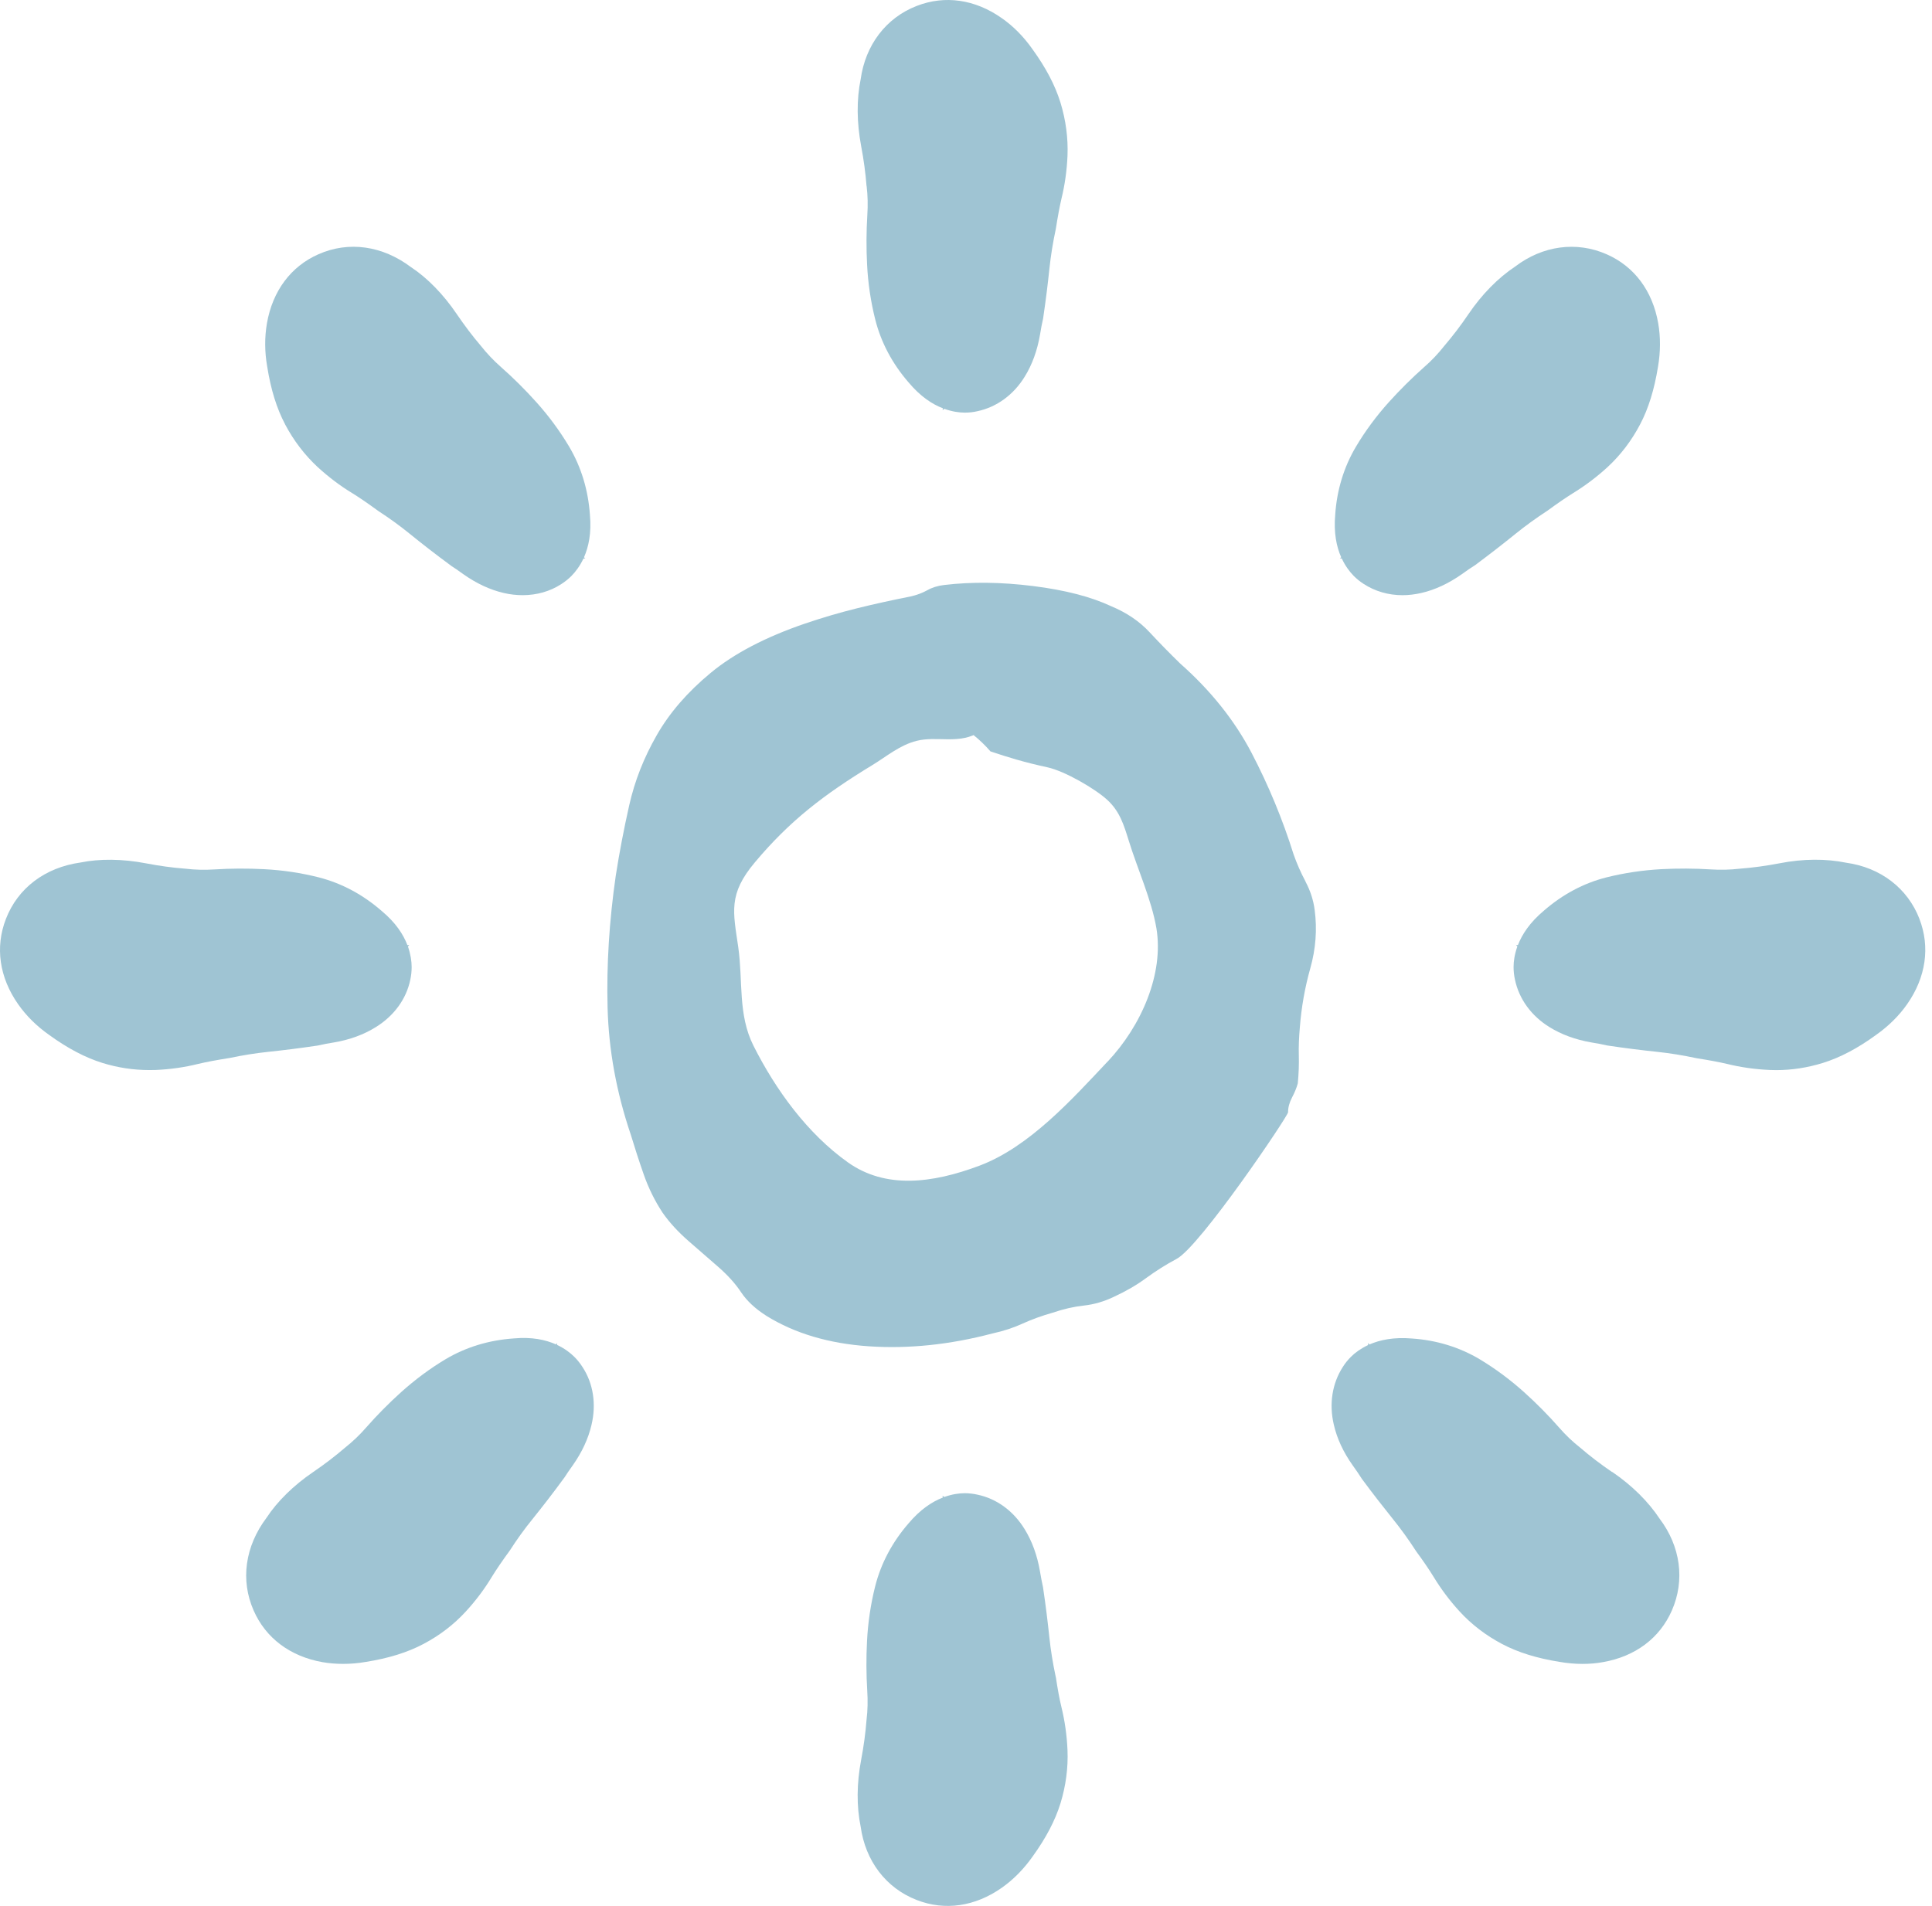 <svg xmlns="http://www.w3.org/2000/svg" width="151" height="149" viewBox="0 0 151 149" fill="none"><path d="M67.733 14.543C67.825 15.318 67.837 16.037 67.788 16.812C67.709 18.091 67.702 19.4 67.77 20.698C67.843 22.155 68.058 23.594 68.408 24.983C68.861 26.779 69.745 28.433 71.002 29.884C71.928 30.991 72.854 31.6 73.694 31.919L73.67 32.061L73.811 31.962C74.406 32.178 74.957 32.258 75.405 32.258C75.749 32.258 76.086 32.221 76.393 32.147C77.901 31.827 79.214 30.868 80.085 29.454C80.667 28.519 81.072 27.406 81.287 26.152C81.366 25.672 81.428 25.322 81.526 24.904C81.747 23.409 81.894 22.198 82.023 20.974C82.127 19.991 82.286 18.988 82.519 17.9C82.673 16.928 82.808 16.197 82.961 15.533C83.225 14.457 83.384 13.325 83.433 12.175C83.488 10.792 83.304 9.396 82.881 8.013C82.464 6.666 81.747 5.301 80.698 3.85C80.011 2.872 79.208 2.054 78.3 1.421C76.209 -0.055 73.847 -0.393 71.652 0.462C69.236 1.396 67.635 3.536 67.267 6.199C66.942 7.779 66.96 9.587 67.304 11.413C67.506 12.483 67.647 13.51 67.727 14.549L67.733 14.543Z" fill="#9FC4D3"></path><path d="M82.513 131.094C82.281 129.999 82.121 129.003 82.017 128.019C81.888 126.796 81.741 125.578 81.52 124.09C81.428 123.672 81.361 123.316 81.281 122.842C81.066 121.588 80.661 120.481 80.079 119.54C79.208 118.12 77.895 117.161 76.387 116.847C76.086 116.779 75.743 116.736 75.399 116.736C74.945 116.736 74.4 116.816 73.805 117.031L73.664 116.933L73.688 117.075C72.854 117.4 71.922 118.003 70.996 119.11C69.739 120.561 68.856 122.215 68.402 124.01C68.052 125.4 67.838 126.845 67.764 128.296C67.696 129.594 67.703 130.903 67.782 132.182C67.831 132.957 67.819 133.676 67.727 134.451C67.647 135.484 67.506 136.517 67.304 137.587C66.954 139.419 66.942 141.221 67.267 142.801C67.635 145.47 69.236 147.604 71.652 148.538C73.842 149.393 76.203 149.055 78.3 147.579C79.208 146.939 80.011 146.122 80.698 145.15C81.747 143.699 82.464 142.334 82.882 140.987C83.305 139.61 83.489 138.208 83.433 136.825C83.384 135.669 83.225 134.543 82.961 133.467C82.802 132.809 82.667 132.078 82.52 131.1L82.513 131.094Z" fill="#9FC4D3"></path><path d="M150.022 71.842C149.09 69.426 146.962 67.815 144.294 67.446C142.712 67.12 140.915 67.132 139.093 67.489C138.033 67.692 137.008 67.833 135.972 67.913C135.205 67.999 134.488 68.018 133.709 67.968C132.439 67.888 131.133 67.882 129.833 67.95C128.385 68.03 126.95 68.245 125.558 68.59C123.767 69.044 122.118 69.93 120.67 71.19C119.56 72.119 118.959 73.053 118.634 73.89L118.493 73.865L118.591 74.001C118.377 74.597 118.297 75.144 118.297 75.599C118.297 75.931 118.334 76.269 118.407 76.595C118.726 78.102 119.683 79.418 121.093 80.291C122.032 80.875 123.136 81.281 124.381 81.496C124.859 81.576 125.209 81.637 125.632 81.736C127.122 81.957 128.33 82.105 129.551 82.234C130.526 82.338 131.519 82.498 132.617 82.732C133.592 82.885 134.322 83.021 134.978 83.174C136.052 83.439 137.18 83.599 138.333 83.648C138.492 83.654 138.652 83.66 138.818 83.66C140.044 83.66 141.271 83.47 142.479 83.095C143.822 82.677 145.19 81.957 146.631 80.906C147.606 80.217 148.422 79.411 149.059 78.501C150.525 76.405 150.869 74.037 150.016 71.836L150.022 71.842Z" fill="#9FC4D3"></path><path d="M24.839 81.737L25.023 81.7C25.256 81.638 25.612 81.577 26.09 81.497C27.335 81.288 28.439 80.882 29.371 80.298C30.794 79.419 31.751 78.103 32.063 76.615C32.137 76.283 32.174 75.938 32.174 75.606C32.174 75.151 32.094 74.604 31.886 74.001L31.984 73.866L31.843 73.891C31.524 73.055 30.929 72.132 29.837 71.222C28.365 69.937 26.709 69.052 24.919 68.591C23.533 68.24 22.098 68.025 20.65 67.951C19.35 67.883 18.05 67.889 16.768 67.969C15.995 68.019 15.278 68.006 14.444 67.908C13.475 67.834 12.444 67.693 11.389 67.49C9.562 67.139 7.765 67.127 6.299 67.428C3.521 67.816 1.393 69.427 0.461 71.843C-0.392 74.044 -0.054 76.406 1.417 78.508C2.049 79.412 2.871 80.224 3.821 80.894C5.287 81.958 6.655 82.677 7.998 83.096C9.206 83.471 10.439 83.655 11.665 83.655C11.831 83.655 11.991 83.655 12.15 83.649C13.297 83.6 14.425 83.44 15.486 83.175C16.155 83.016 16.884 82.88 17.964 82.708C18.951 82.499 19.951 82.339 20.926 82.235C22.147 82.106 23.355 81.958 24.845 81.737H24.839Z" fill="#9FC4D3"></path><path d="M104.726 43.641L104.873 43.665C105.143 44.249 105.48 44.692 105.799 45.018C106.039 45.258 106.302 45.473 106.572 45.645C107.467 46.229 108.516 46.531 109.62 46.531C110.105 46.531 110.595 46.469 111.086 46.358C112.159 46.112 113.226 45.614 114.269 44.877C114.661 44.594 114.956 44.391 115.318 44.163C116.526 43.259 117.489 42.509 118.439 41.741C119.218 41.113 120.034 40.517 120.96 39.914C121.757 39.33 122.37 38.912 122.941 38.555C123.885 37.977 124.793 37.295 125.645 36.514C126.663 35.573 127.516 34.454 128.184 33.181C128.841 31.939 129.294 30.457 129.583 28.687C129.785 27.512 129.791 26.356 129.601 25.268C129.159 22.741 127.731 20.828 125.578 19.881C123.211 18.836 120.567 19.205 118.427 20.834C117.084 21.726 115.82 23.011 114.778 24.548C114.171 25.446 113.539 26.27 112.864 27.063C112.38 27.672 111.889 28.195 111.301 28.705C110.338 29.56 109.412 30.482 108.547 31.441C107.572 32.523 106.707 33.692 105.977 34.922C105.033 36.514 104.487 38.309 104.358 40.222C104.229 41.661 104.462 42.749 104.824 43.567L104.72 43.641H104.726Z" fill="#9FC4D3"></path><path d="M44.894 106.08C44.569 105.754 44.127 105.422 43.545 105.145L43.52 105.003L43.453 105.102C42.637 104.739 41.57 104.505 40.153 104.635C38.203 104.77 36.412 105.317 34.818 106.264C33.597 106.996 32.432 107.863 31.352 108.834C30.39 109.701 29.47 110.63 28.617 111.601C28.108 112.185 27.587 112.683 26.931 113.206C26.201 113.833 25.379 114.467 24.484 115.075C22.944 116.121 21.663 117.387 20.841 118.642C19.148 120.886 18.78 123.536 19.823 125.903C20.767 128.062 22.68 129.494 25.201 129.943C25.729 130.035 26.268 130.078 26.82 130.078C27.403 130.078 27.998 130.029 28.587 129.925C30.377 129.642 31.849 129.181 33.094 128.523C34.364 127.853 35.48 126.998 36.418 125.971C37.197 125.123 37.878 124.212 38.442 123.272C38.804 122.688 39.221 122.073 39.865 121.187C40.405 120.345 40.993 119.527 41.625 118.752C42.392 117.793 43.146 116.834 44.139 115.475C44.268 115.266 44.471 114.965 44.759 114.565C45.489 113.532 45.986 112.456 46.231 111.392C46.617 109.763 46.366 108.152 45.532 106.879C45.348 106.59 45.133 106.319 44.894 106.08Z" fill="#9FC4D3"></path><path d="M126 115.083C125.099 114.468 124.277 113.841 123.492 113.165C122.891 112.691 122.37 112.193 121.855 111.603C121.014 110.644 120.094 109.715 119.125 108.842C118.046 107.871 116.881 107.004 115.654 106.266C114.066 105.319 112.275 104.772 110.362 104.642C108.926 104.52 107.841 104.753 107.025 105.11L106.946 104.987L106.915 105.159C106.345 105.43 105.903 105.755 105.584 106.075C105.345 106.315 105.124 106.586 104.958 106.856C104.118 108.147 103.867 109.758 104.247 111.375C104.492 112.452 104.989 113.528 105.725 114.561C106.007 114.96 106.216 115.255 106.443 115.618C107.338 116.829 108.092 117.789 108.865 118.754C109.485 119.523 110.079 120.34 110.687 121.281C111.269 122.074 111.686 122.689 112.042 123.267C112.618 124.214 113.299 125.13 114.078 125.979C115.01 126.994 116.126 127.854 117.402 128.525C118.647 129.183 120.119 129.638 121.879 129.92C122.486 130.025 123.087 130.08 123.682 130.08C124.234 130.08 124.768 130.037 125.295 129.939C127.816 129.496 129.723 128.063 130.668 125.905C131.71 123.532 131.342 120.888 129.717 118.736C128.828 117.389 127.546 116.122 126.013 115.077L126 115.083Z" fill="#9FC4D3"></path><path d="M22.281 33.174C22.95 34.441 23.802 35.56 24.826 36.513C25.673 37.288 26.581 37.977 27.513 38.542C28.102 38.905 28.709 39.323 29.598 39.969C30.432 40.51 31.248 41.1 32.027 41.733C32.983 42.508 33.94 43.258 35.301 44.261C35.51 44.39 35.804 44.593 36.203 44.882C37.233 45.613 38.3 46.111 39.368 46.357C39.864 46.474 40.361 46.529 40.852 46.529C41.95 46.529 42.992 46.234 43.869 45.663C44.157 45.478 44.427 45.263 44.666 45.023C44.985 44.697 45.323 44.254 45.599 43.67L45.746 43.646L45.642 43.572C46.003 42.754 46.236 41.678 46.108 40.264C45.973 38.309 45.427 36.513 44.482 34.914C43.753 33.691 42.888 32.516 41.919 31.44C41.054 30.475 40.128 29.552 39.159 28.698C38.583 28.188 38.086 27.671 37.558 27.007C36.927 26.269 36.301 25.439 35.694 24.547C34.651 23.004 33.388 21.719 32.137 20.895C29.898 19.204 27.261 18.829 24.894 19.874C22.741 20.821 21.306 22.74 20.865 25.267C20.675 26.361 20.681 27.511 20.883 28.655C21.165 30.444 21.625 31.926 22.281 33.168V33.174Z" fill="#9FC4D3"></path><path d="M102.039 68.917C101.665 68.216 101.358 67.515 101.107 66.802C100.248 64.059 99.151 61.409 97.82 58.858C96.483 56.306 94.618 53.975 92.233 51.866C91.423 51.079 90.626 50.261 89.835 49.413C89.044 48.564 88.05 47.894 86.854 47.396C85.284 46.658 83.248 46.129 80.746 45.816C78.244 45.502 75.919 45.478 73.773 45.736C73.282 45.797 72.841 45.933 72.466 46.148C72.086 46.357 71.657 46.517 71.185 46.627C69.749 46.91 68.345 47.218 66.978 47.556C65.616 47.894 64.254 48.294 62.899 48.755C59.82 49.812 57.373 51.092 55.552 52.598C53.73 54.104 52.32 55.734 51.32 57.492C50.314 59.251 49.603 61.065 49.18 62.946C48.757 64.822 48.407 66.66 48.125 68.468C47.616 72.004 47.401 75.435 47.487 78.761C47.573 82.088 48.18 85.396 49.296 88.692C49.603 89.706 49.94 90.751 50.314 91.821C50.688 92.891 51.179 93.881 51.78 94.797C52.32 95.572 53.001 96.31 53.81 97.017C54.62 97.724 55.399 98.401 56.147 99.052C56.889 99.704 57.484 100.362 57.931 101.039C58.379 101.709 59.041 102.324 59.912 102.877C62.126 104.248 64.788 105.035 67.897 105.25C71.007 105.46 74.227 105.128 77.563 104.248C78.434 104.058 79.225 103.799 79.942 103.467C80.66 103.141 81.445 102.859 82.291 102.619C83.119 102.336 83.923 102.151 84.714 102.065C85.505 101.979 86.29 101.752 87.069 101.377C88.001 100.946 88.841 100.461 89.583 99.913C90.332 99.366 91.117 98.868 91.957 98.419C93.778 97.472 100.708 87.204 100.672 86.951C100.672 86.576 100.776 86.195 100.978 85.808C101.181 85.421 101.34 85.045 101.432 84.695C101.506 83.92 101.53 83.195 101.512 82.506C101.493 81.817 101.524 81.092 101.592 80.323C101.714 78.737 101.99 77.187 102.413 75.687C102.836 74.18 102.953 72.662 102.751 71.137C102.652 70.368 102.413 69.636 102.045 68.942L102.039 68.917ZM86.554 83.004C83.806 85.918 80.451 89.669 76.545 91.133C72.847 92.522 69.204 92.959 66.266 90.868C63.102 88.618 60.624 85.199 58.888 81.75C57.662 79.315 58.079 76.683 57.698 74.033C57.306 71.297 56.895 69.919 58.999 67.417C61.722 64.17 64.377 62.129 68.186 59.81C69.29 59.14 70.32 58.249 71.645 57.917C73.166 57.535 74.785 58.15 76.293 57.376L76.091 57.468C76.545 57.831 77.023 58.286 77.409 58.741C78.777 59.202 80.084 59.602 81.85 59.983C83.224 60.278 85.597 61.667 86.529 62.522C87.523 63.426 87.842 64.508 88.216 65.707C88.884 67.884 90 70.331 90.381 72.563C90.975 76.111 89.222 80.182 86.56 83.004H86.554Z" fill="#9FC4D3"></path></svg>